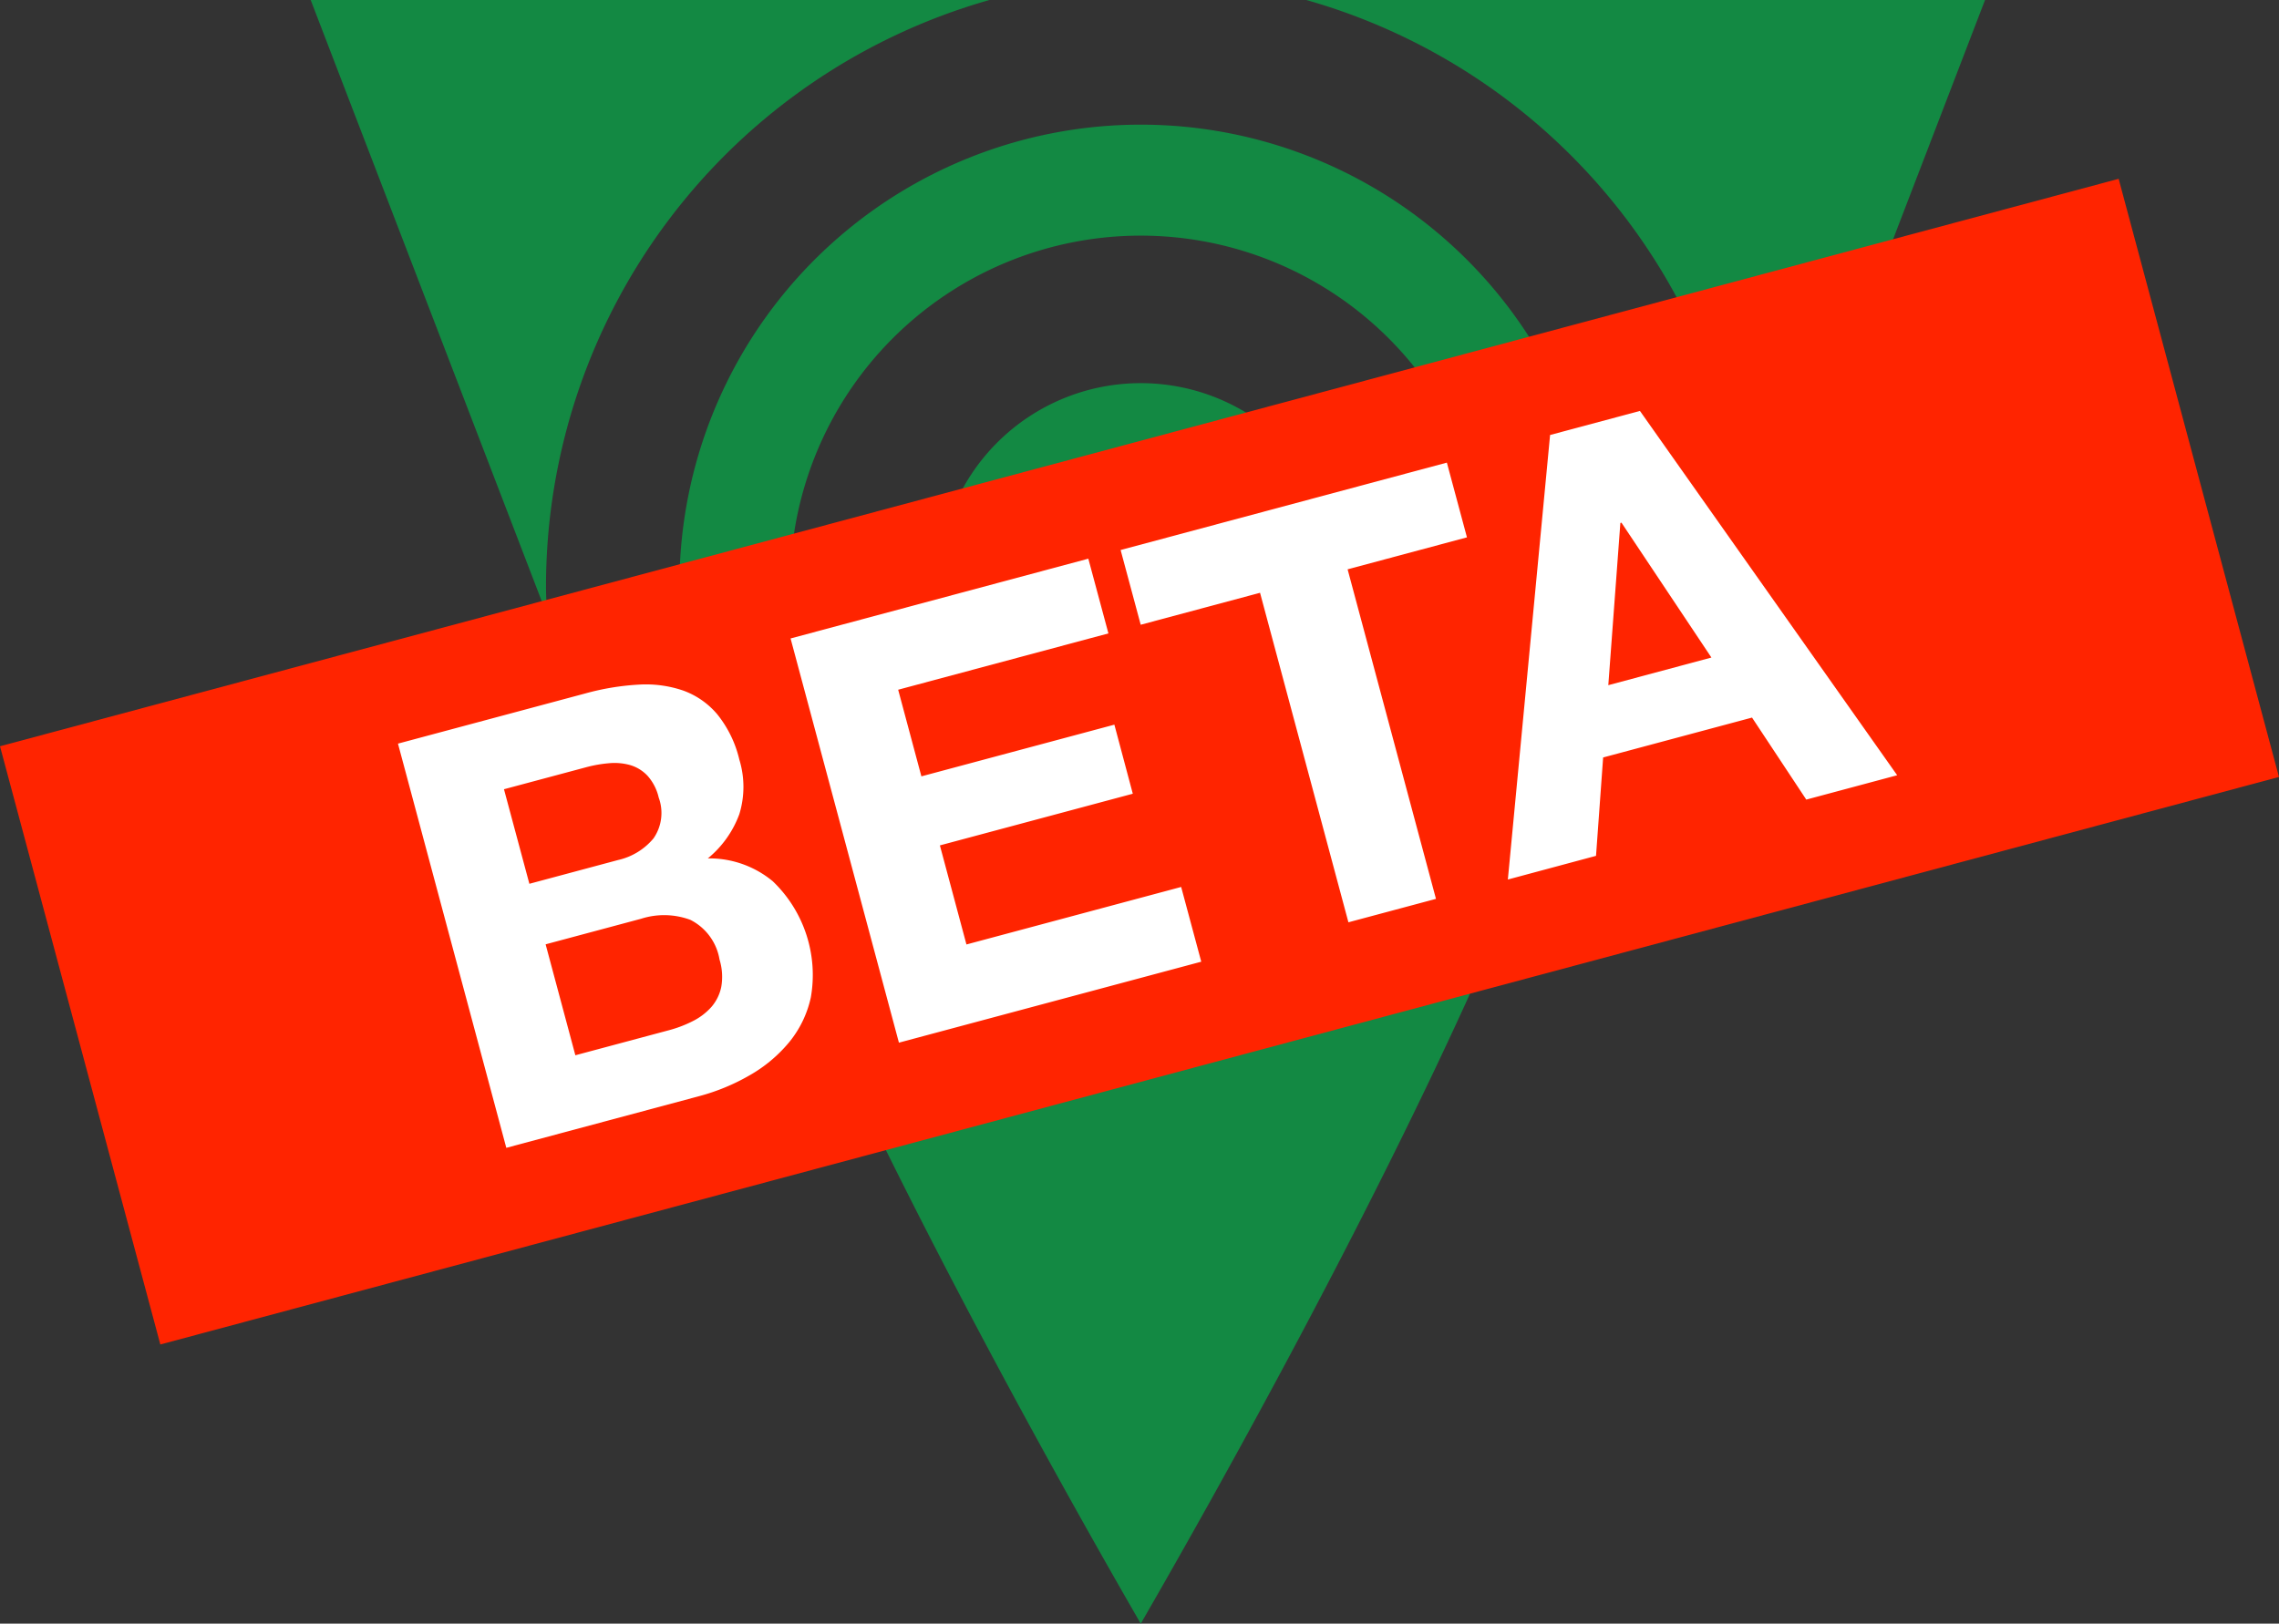 <svg xmlns="http://www.w3.org/2000/svg" xmlns:xlink="http://www.w3.org/1999/xlink" viewBox="0 0 136.113 97.001"><rect x="0" y="0" width="136.113" height="97.001" fill="#333333" stroke="none"/><defs><style>.a{fill:none;}.b{clip-path:url(#a);}.c{fill:#138943;}.d{fill:#ff2400;}.e{fill:#fff;}</style><clipPath id="a" transform="translate(-0.444)"><rect class="a" x="19" width="100" height="97"/></clipPath></defs><g class="b"><g class="b"><path class="c" d="M96.129,35a27.553,27.553,0,1,0-55.106,0c0,11.828,17.4,44.415,27.552,62C78.731,79.414,96.129,46.826,96.129,35m-48.5,0A20.943,20.943,0,1,1,68.621,55.963h-.046A20.976,20.976,0,0,1,47.633,35" transform="translate(-0.444)"/><path class="c" d="M80.7,35A12.125,12.125,0,1,0,68.55,47.14h.025A12.145,12.145,0,0,0,80.7,35" transform="translate(-0.444)"/><path class="c" d="M119,0H78.462a36.437,36.437,0,0,1,26.484,35c0,.569-.028,1.169-.083,1.794Z" transform="translate(-0.444)"/><path class="c" d="M19,0H59.538A36.44,36.44,0,0,0,33.054,35c0,.569.029,1.169.083,1.794Z" transform="translate(-0.444)"/></g></g><path class="d" d="M136.556,46.417,10.02,80.322.444,44.583l126.536-33.9Z" transform="translate(-0.444)"/><path class="e" d="M35.405,41.427a15.125,15.125,0,0,1,3.179-.526,6.9,6.9,0,0,1,2.665.355,4.78,4.78,0,0,1,2.043,1.429A6.787,6.787,0,0,1,44.6,45.378a5.547,5.547,0,0,1,0,3.263,6.158,6.158,0,0,1-1.881,2.642,5.924,5.924,0,0,1,3.884,1.37,7.752,7.752,0,0,1,2.268,6.932,6.352,6.352,0,0,1-1.3,2.686,8.549,8.549,0,0,1-2.363,1.974,12.4,12.4,0,0,1-3.005,1.241L30.683,68.574l-6.47-24.148Zm1.952,9.953a3.854,3.854,0,0,0,2.117-1.292,2.664,2.664,0,0,0,.311-2.44,2.939,2.939,0,0,0-.672-1.306,2.316,2.316,0,0,0-1.026-.632,3.469,3.469,0,0,0-1.262-.114,7.747,7.747,0,0,0-1.381.243l-4.9,1.312L32.061,52.8ZM40.4,61.547A7.194,7.194,0,0,0,41.828,61a3.7,3.7,0,0,0,1.1-.837,2.635,2.635,0,0,0,.591-1.192,3.488,3.488,0,0,0-.1-1.641,3.254,3.254,0,0,0-1.744-2.377,4.511,4.511,0,0,0-2.944-.064l-5.7,1.527,1.776,6.628Zm25.044-28.17,1.2,4.464L54.087,41.206l1.387,5.175L67,43.293l1.1,4.126L56.579,50.506l1.586,5.919,12.824-3.436,1.2,4.465L54.132,62.291,47.661,38.143Zm3.129,3.947-1.2-4.465,19.485-5.221,1.2,4.465-7.128,1.91L86.207,53.7l-5.229,1.4L75.7,35.414ZM98.389,24.55l15.364,21.765-5.429,1.455-3.24-4.9-8.893,2.383-.425,5.877L90.5,52.545l2.523-26.558Zm4.269,14.733-5.372-8.057-.066.017L96.5,40.934Z" transform="translate(-0.444)"/></svg>